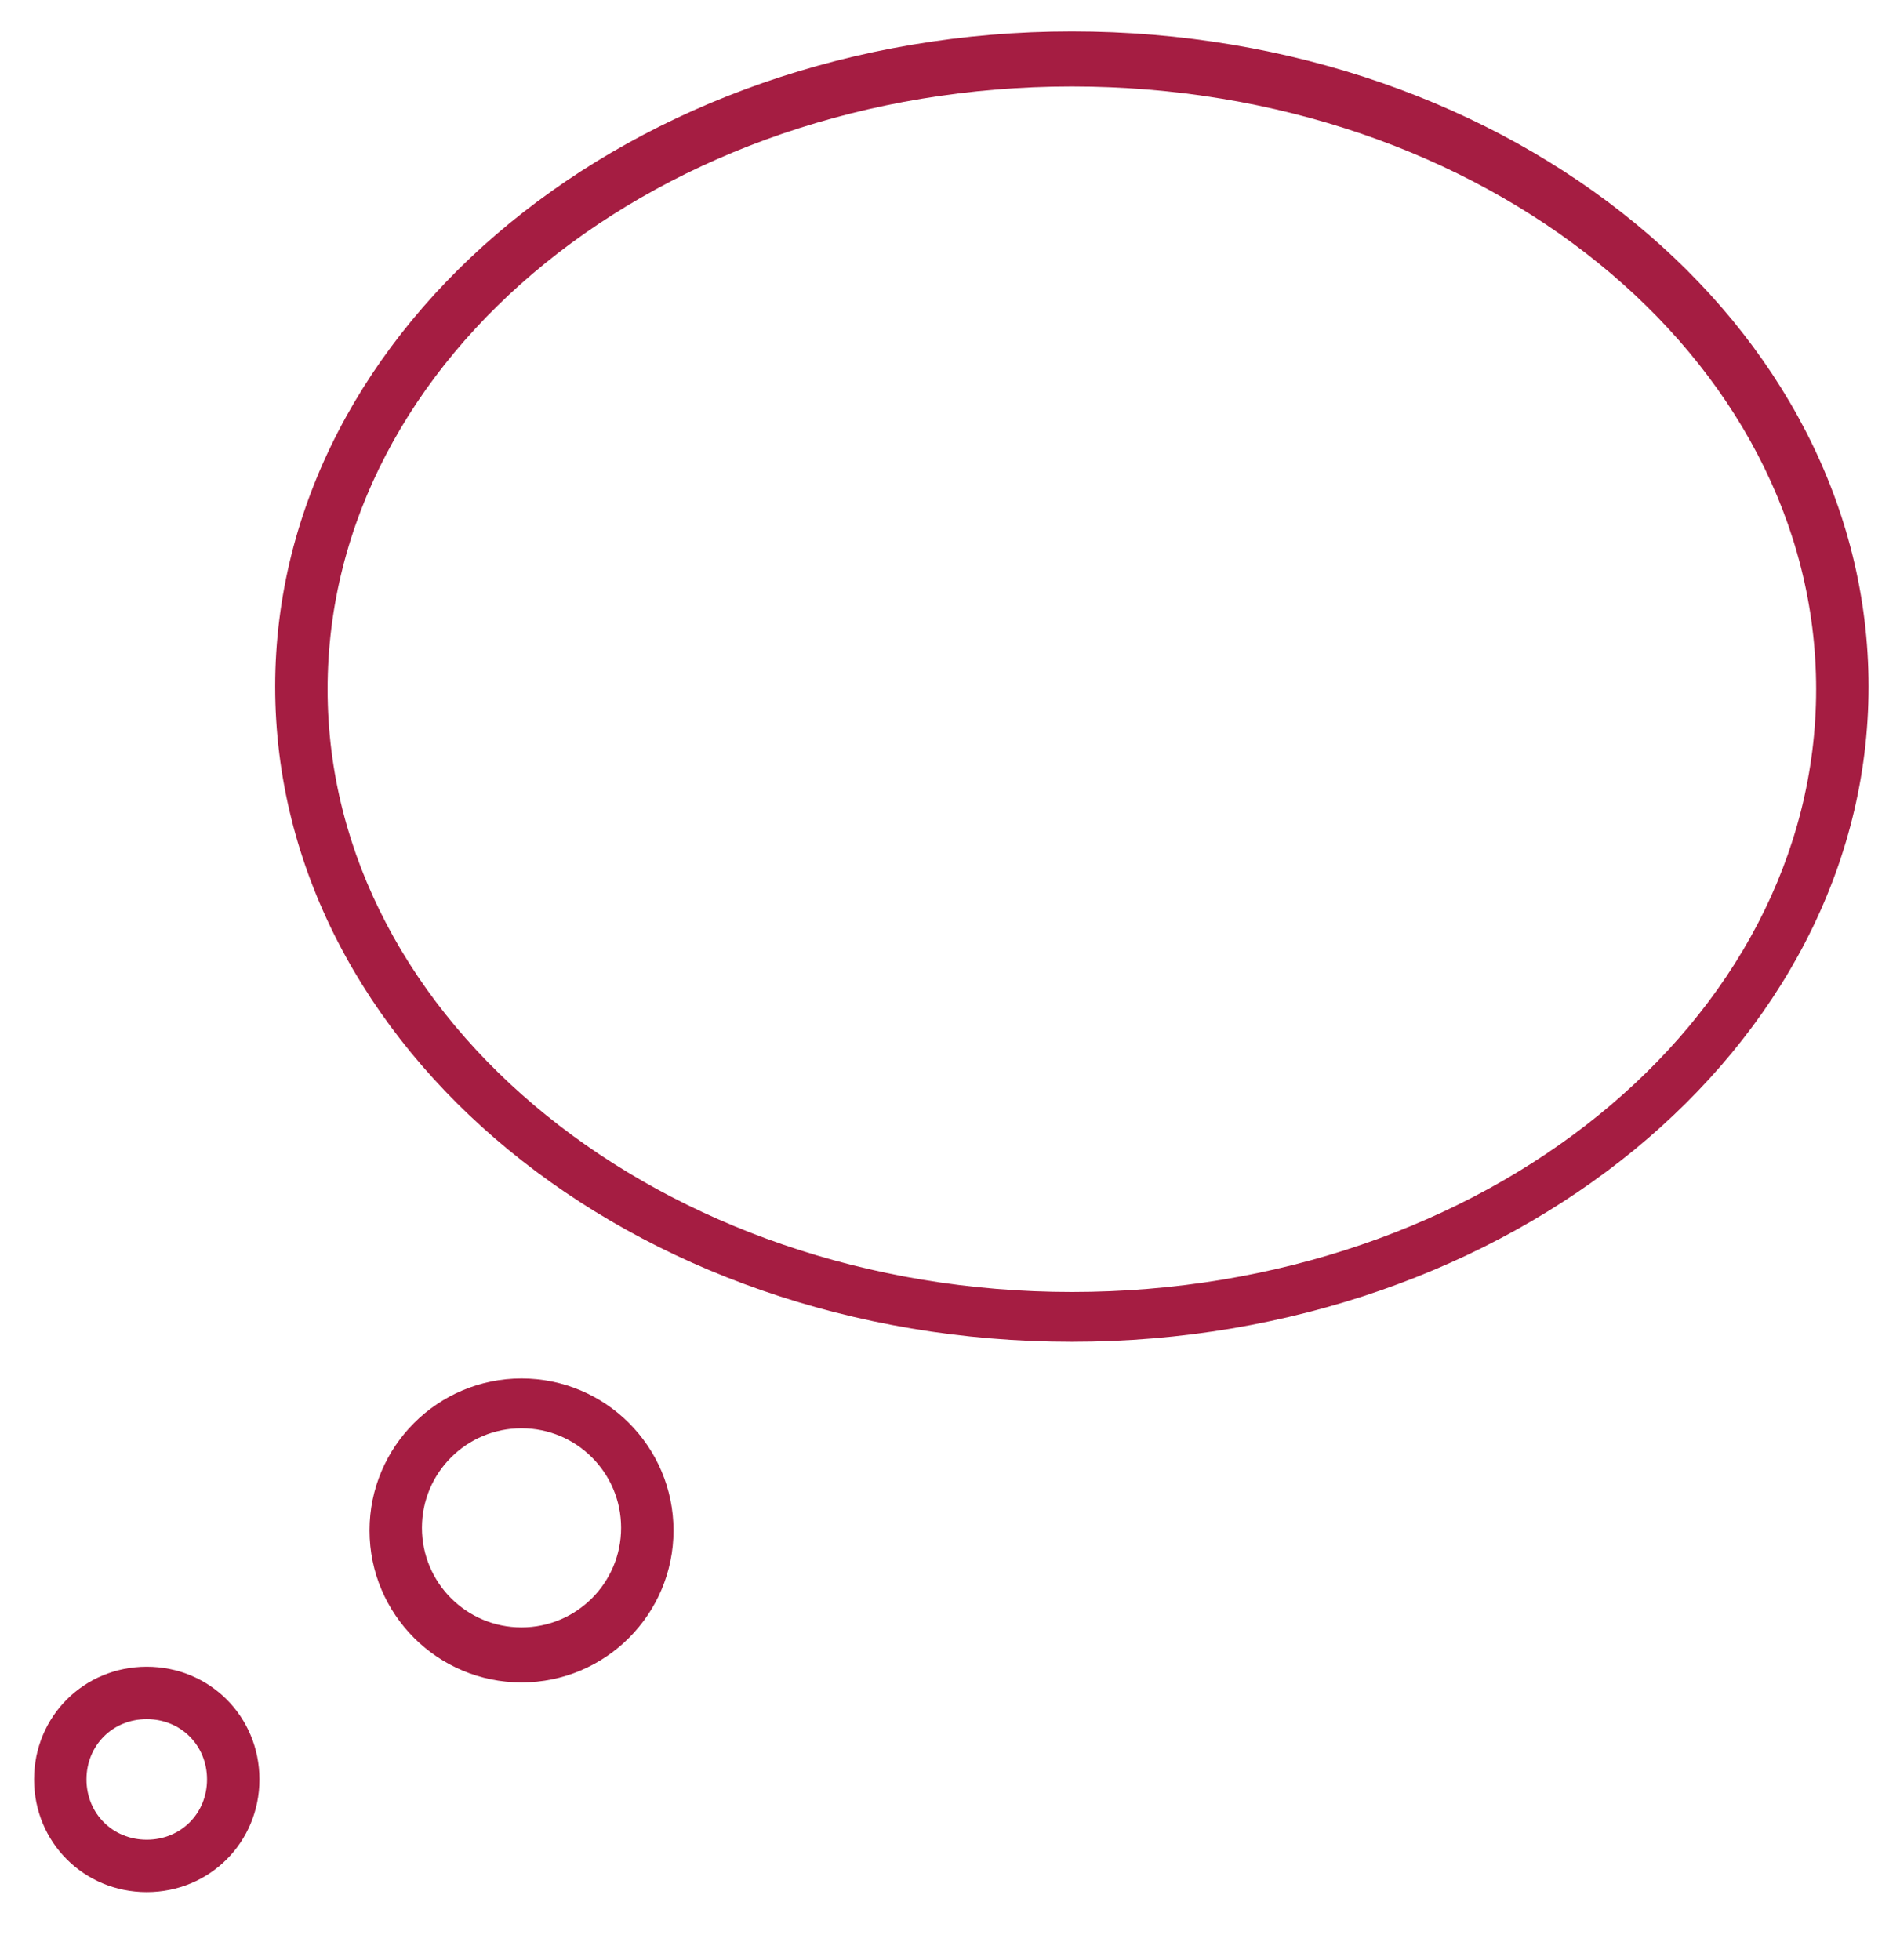 <svg xmlns="http://www.w3.org/2000/svg" xmlns:xlink="http://www.w3.org/1999/xlink" id="Layer_1" x="0px" y="0px" viewBox="0 0 72.5 74.8" style="enable-background:new 0 0 72.5 74.8;" xml:space="preserve">
<style type="text/css">
	.st0{fill:#A51D42;}
</style>
<g>
	<path class="st0" d="M40.9,1.2c-16.7,0-30.4,11.2-30.4,25s13.6,25,30.4,25c16.7,0,30.4-11.2,30.4-25S57.7,1.2,40.9,1.2z M40.9,49.3   c-15.6,0-28.4-10.3-28.4-23s12.7-23,28.4-23s28.4,10.3,28.4,23S56.6,49.3,40.9,49.3z"></path>
	<path class="st0" d="M19.9,52.6c-3.2,0-5.8,2.6-5.8,5.8s2.6,5.8,5.8,5.8s5.8-2.6,5.8-5.8S23.1,52.6,19.9,52.6z M19.9,62.1   c-2.1,0-3.8-1.7-3.8-3.8s1.7-3.8,3.8-3.8s3.8,1.7,3.8,3.8S22,62.1,19.9,62.1z"></path>
	<path class="st0" d="M5.6,63.6c-2.4,0-4.3,1.9-4.3,4.3c0,2.4,1.9,4.3,4.3,4.3s4.3-1.9,4.3-4.3C9.9,65.5,8,63.6,5.6,63.6z M5.6,70.2   c-1.3,0-2.3-1-2.3-2.3c0-1.3,1-2.3,2.3-2.3s2.3,1,2.3,2.3C7.9,69.2,6.9,70.2,5.6,70.2z"></path>
</g>
</svg>